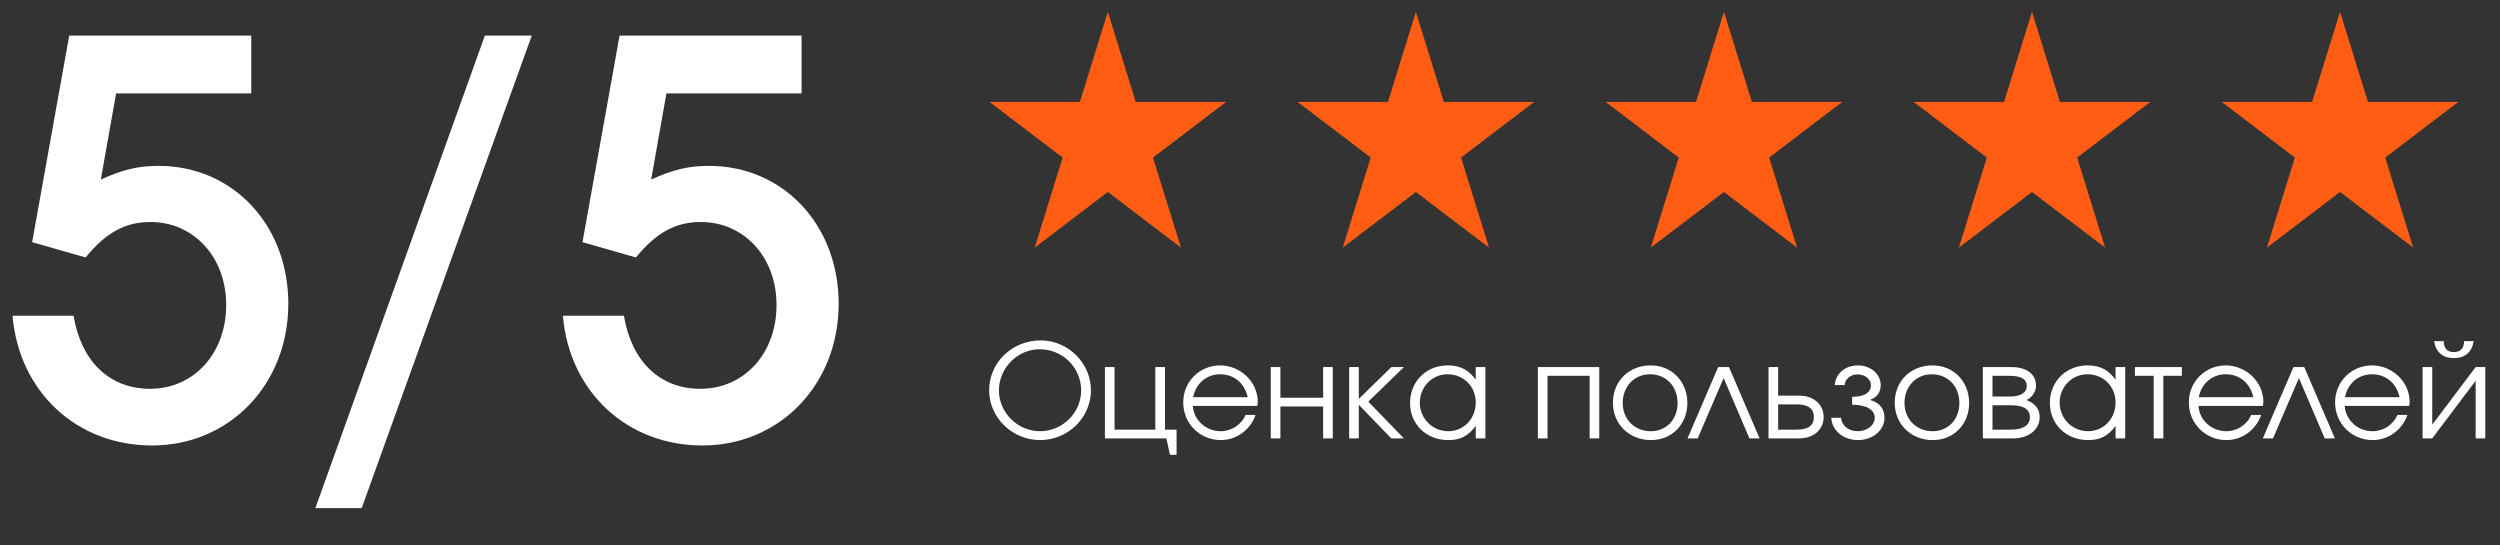 <?xml version="1.0" encoding="UTF-8"?> <svg xmlns="http://www.w3.org/2000/svg" width="211" height="46" viewBox="0 0 211 46" fill="none"><rect x="0" y="0" width="211" height="46" fill="#333333" stroke="none"/><path d="M1.058 26.65H6.21C6.854 30.514 9.246 32.814 12.65 32.814C16.376 32.814 19.09 29.824 19.09 25.73C19.09 21.728 16.376 18.738 12.696 18.738C10.534 18.738 8.924 19.658 7.222 21.728L2.714 20.44L5.842 3.006H21.206V7.882H9.798L8.51 15.15C10.35 14.322 11.638 14 13.386 14C19.642 14 24.334 18.968 24.334 25.638C24.334 32.446 19.366 37.598 12.834 37.598C6.486 37.598 1.61 33.09 1.058 26.65ZM26.616 42.888L40.922 3.006H44.878L30.526 42.888H26.616ZM47.507 26.65H52.659C53.303 30.514 55.695 32.814 59.099 32.814C62.825 32.814 65.539 29.824 65.539 25.73C65.539 21.728 62.825 18.738 59.145 18.738C56.983 18.738 55.373 19.658 53.671 21.728L49.163 20.44L52.291 3.006H67.655V7.882H56.247L54.959 15.15C56.799 14.322 58.087 14 59.835 14C66.091 14 70.783 18.968 70.783 25.638C70.783 32.446 65.815 37.598 59.283 37.598C52.935 37.598 48.059 33.09 47.507 26.65Z" fill="white"></path><path d="M93.5 1L95.857 8.601H103.486L97.314 13.298L99.672 20.899L93.5 16.202L87.328 20.899L89.686 13.298L83.514 8.601H91.143L93.5 1Z" fill="#FF5D13"></path><path d="M119.5 1L121.857 8.601H129.486L123.314 13.298L125.672 20.899L119.5 16.202L113.328 20.899L115.686 13.298L109.514 8.601H117.143L119.5 1Z" fill="#FF5D13"></path><path d="M145.5 1L147.857 8.601H155.486L149.314 13.298L151.672 20.899L145.5 16.202L139.328 20.899L141.686 13.298L135.514 8.601H143.143L145.5 1Z" fill="#FF5D13"></path><path d="M171.5 1L173.857 8.601H181.486L175.314 13.298L177.672 20.899L171.5 16.202L165.328 20.899L167.686 13.298L161.514 8.601H169.143L171.5 1Z" fill="#FF5D13"></path><path d="M197.5 1L199.857 8.601H207.486L201.314 13.298L203.672 20.899L197.5 16.202L191.328 20.899L193.686 13.298L187.514 8.601H195.143L197.5 1Z" fill="#FF5D13"></path><path d="M83.484 32.941C83.484 30.598 85.42 28.728 87.84 28.728C90.15 28.728 92.075 30.653 92.075 32.941C92.075 35.251 90.139 37.143 87.785 37.143C85.431 37.143 83.484 35.24 83.484 32.941ZM84.309 32.941C84.309 34.833 85.882 36.395 87.785 36.395C89.677 36.395 91.25 34.833 91.25 32.952C91.25 31.027 89.688 29.476 87.741 29.476C85.882 29.476 84.309 31.071 84.309 32.941ZM93.254 37V30.983H94.067V36.263H97.51V30.983H98.325V36.263H99.303V38.386H98.743L98.445 37H93.254ZM105.123 35.02H105.97C105.53 36.285 104.353 37.143 103.044 37.143C101.262 37.143 99.865 35.746 99.865 33.964C99.865 32.215 101.24 30.84 102.978 30.84C104.705 30.84 106.157 32.248 106.157 33.92C106.157 34.03 106.135 34.151 106.113 34.261H100.679C100.745 35.449 101.779 36.395 103.022 36.395C103.935 36.395 104.782 35.845 105.123 35.02ZM100.701 33.524H105.31C105.035 32.325 104.144 31.588 102.978 31.588C101.834 31.588 100.921 32.369 100.701 33.524ZM107.251 37V30.983H108.065V33.568H111.673V30.983H112.487V37H111.673V34.305H108.065V37H107.251ZM113.868 37V30.983H114.682V33.667L117.432 30.983H118.488L115.485 33.898L118.488 37H117.421L114.682 34.162V37H113.868ZM119.008 34.008C119.008 32.204 120.372 30.84 122.176 30.84C123.232 30.84 123.947 31.203 124.552 32.05V30.983H125.366V37H124.552V35.944C123.914 36.802 123.265 37.143 122.242 37.143C120.383 37.143 119.008 35.812 119.008 34.008ZM119.833 33.975C119.833 35.328 120.9 36.395 122.231 36.395C123.54 36.395 124.552 35.339 124.552 33.975C124.552 32.611 123.529 31.588 122.165 31.588C120.878 31.588 119.833 32.655 119.833 33.975ZM129.798 37V30.983H134.979V37H134.165V31.72H130.612V37H129.798ZM136.131 33.997C136.131 32.171 137.473 30.84 139.321 30.84C141.092 30.84 142.412 32.193 142.412 34.008C142.412 35.812 141.114 37.143 139.343 37.143C137.506 37.143 136.131 35.801 136.131 33.997ZM139.321 36.395C140.641 36.395 141.587 35.405 141.587 34.019C141.587 32.6 140.619 31.588 139.255 31.588C137.935 31.588 136.956 32.622 136.956 34.008C136.956 35.383 137.957 36.395 139.321 36.395ZM142.427 37L145.012 30.983H145.925L148.51 37H147.652L145.474 31.907L143.285 37H142.427ZM150.077 36.263H151.639C152.607 36.263 153.091 35.911 153.091 35.196C153.091 34.481 152.607 34.129 151.639 34.129H150.077V36.263ZM149.263 37V30.983H150.077V33.392H151.848C153.069 33.392 153.916 34.129 153.916 35.196C153.916 36.263 153.069 37 151.848 37H149.263ZM154.563 35.262H155.388C155.432 35.922 156.026 36.395 156.796 36.395C157.588 36.395 158.226 35.889 158.226 35.262C158.226 34.569 157.511 34.162 156.323 34.162V33.491C157.346 33.491 157.907 33.139 157.907 32.501C157.907 32.006 157.401 31.599 156.785 31.599C156.191 31.599 155.729 31.973 155.685 32.501H154.86C154.904 31.555 155.729 30.84 156.796 30.84C157.885 30.84 158.732 31.566 158.732 32.501C158.732 33.095 158.424 33.535 157.863 33.733V33.766C158.633 33.986 159.051 34.503 159.051 35.262C159.051 36.307 158.061 37.143 156.807 37.143C155.575 37.143 154.607 36.329 154.563 35.262ZM159.914 33.997C159.914 32.171 161.256 30.84 163.104 30.84C164.875 30.84 166.195 32.193 166.195 34.008C166.195 35.812 164.897 37.143 163.126 37.143C161.289 37.143 159.914 35.801 159.914 33.997ZM163.104 36.395C164.424 36.395 165.37 35.405 165.37 34.019C165.37 32.6 164.402 31.588 163.038 31.588C161.718 31.588 160.739 32.622 160.739 34.008C160.739 35.383 161.74 36.395 163.104 36.395ZM167.353 37V30.983H169.762C171.06 30.983 171.841 31.577 171.841 32.567C171.841 33.051 171.489 33.568 171.027 33.766C171.764 34.041 172.149 34.525 172.149 35.207C172.149 36.252 171.225 37 169.927 37H167.353ZM168.167 33.469H169.63C170.543 33.469 171.06 33.139 171.06 32.567C171.06 32.006 170.576 31.72 169.63 31.72H168.167V33.469ZM168.167 36.263H169.718C170.752 36.263 171.324 35.889 171.324 35.207C171.324 34.536 170.785 34.206 169.718 34.206H168.167V36.263ZM173.009 34.008C173.009 32.204 174.373 30.84 176.177 30.84C177.233 30.84 177.948 31.203 178.553 32.05V30.983H179.367V37H178.553V35.944C177.915 36.802 177.266 37.143 176.243 37.143C174.384 37.143 173.009 35.812 173.009 34.008ZM173.834 33.975C173.834 35.328 174.901 36.395 176.232 36.395C177.541 36.395 178.553 35.339 178.553 33.975C178.553 32.611 177.53 31.588 176.166 31.588C174.879 31.588 173.834 32.655 173.834 33.975ZM181.772 37V31.72H180.188V30.983H184.148V31.72H182.586V37H181.772ZM189.997 35.02H190.844C190.404 36.285 189.227 37.143 187.918 37.143C186.136 37.143 184.739 35.746 184.739 33.964C184.739 32.215 186.114 30.84 187.852 30.84C189.579 30.84 191.031 32.248 191.031 33.92C191.031 34.03 191.009 34.151 190.987 34.261H185.553C185.619 35.449 186.653 36.395 187.896 36.395C188.809 36.395 189.656 35.845 189.997 35.02ZM185.575 33.524H190.184C189.909 32.325 189.018 31.588 187.852 31.588C186.708 31.588 185.795 32.369 185.575 33.524ZM190.982 37L193.567 30.983H194.48L197.065 37H196.207L194.029 31.907L191.84 37H190.982ZM202.34 35.02H203.187C202.747 36.285 201.57 37.143 200.261 37.143C198.479 37.143 197.082 35.746 197.082 33.964C197.082 32.215 198.457 30.84 200.195 30.84C201.922 30.84 203.374 32.248 203.374 33.92C203.374 34.03 203.352 34.151 203.33 34.261H197.896C197.962 35.449 198.996 36.395 200.239 36.395C201.152 36.395 201.999 35.845 202.34 35.02ZM197.918 33.524H202.527C202.252 32.325 201.361 31.588 200.195 31.588C199.051 31.588 198.138 32.369 197.918 33.524ZM205.435 28.794H206.249C206.249 29.399 206.546 29.718 207.107 29.718C207.668 29.718 207.965 29.399 207.965 28.794H208.779C208.625 29.729 208.042 30.224 207.107 30.224C206.172 30.224 205.589 29.729 205.435 28.794ZM204.467 37V30.983H205.281V35.845L208.944 30.983H209.758V37H208.944V32.138L205.281 37H204.467Z" fill="white"></path></svg> 